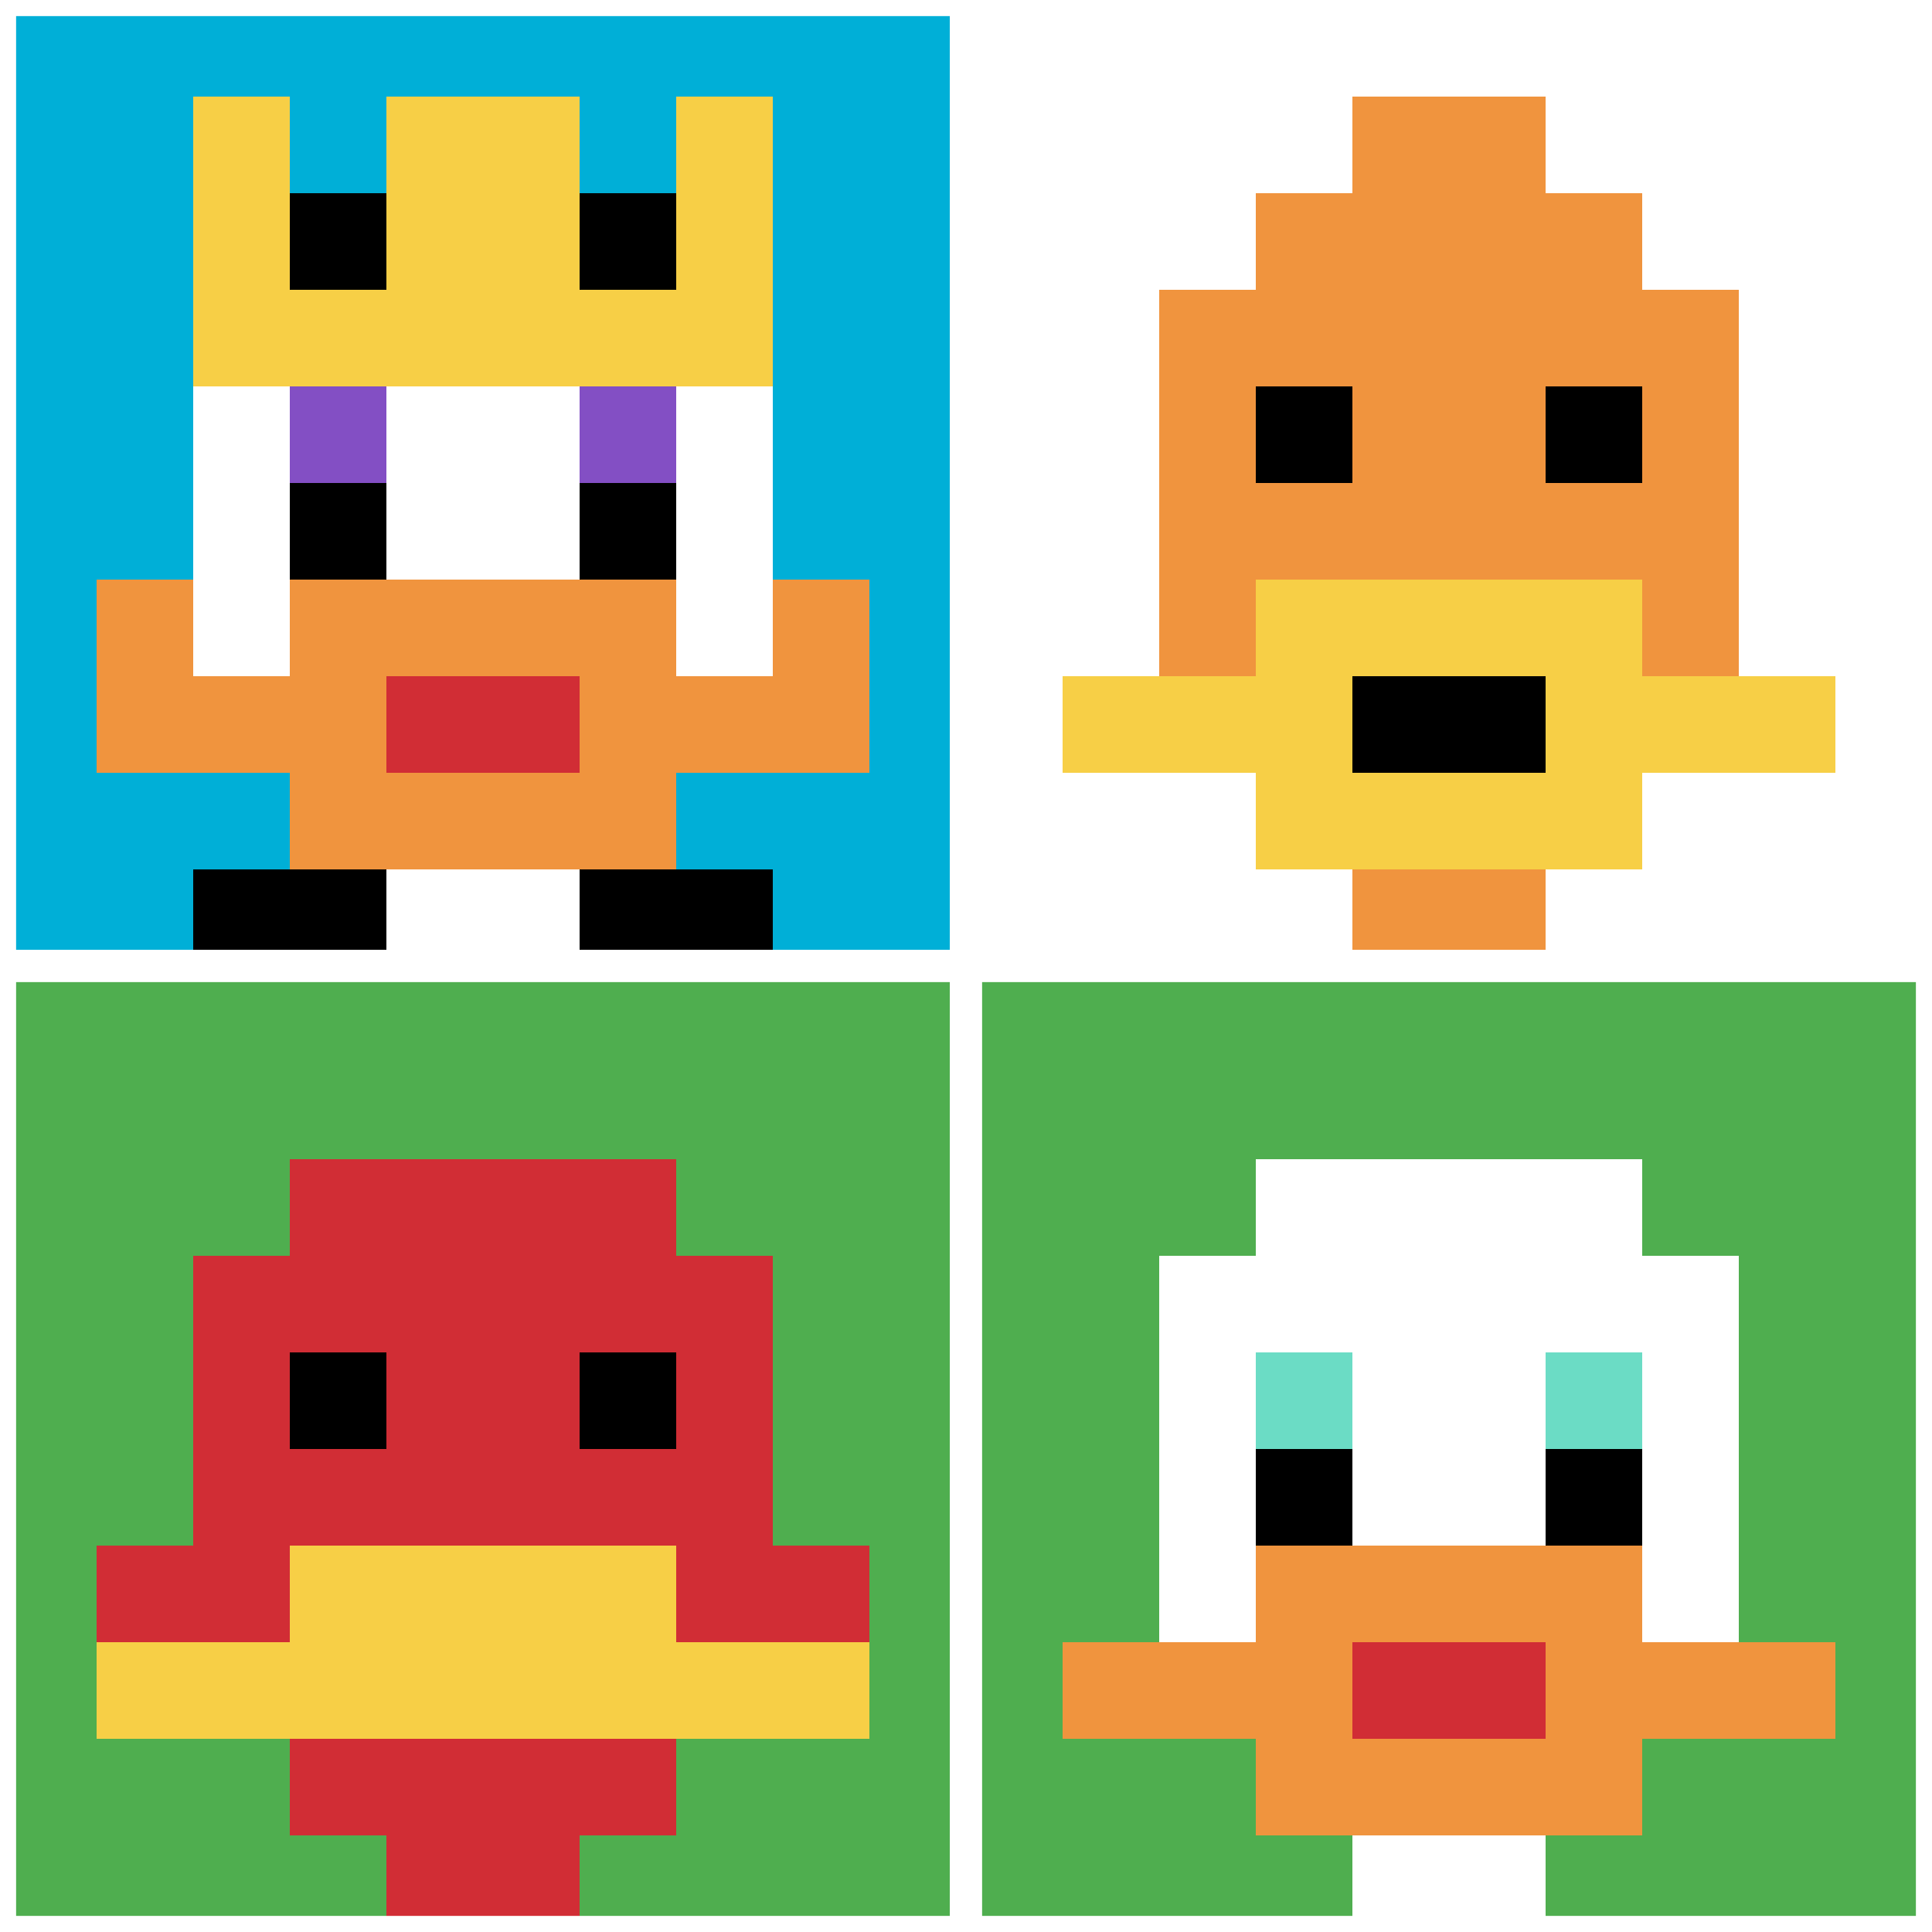 <svg xmlns="http://www.w3.org/2000/svg" version="1.1" width="641" height="641"><title>'goose-pfp-25119' by Dmitri Cherniak</title><desc>seed=25119
backgroundColor=#ffffff
padding=20
innerPadding=0
timeout=500
dimension=2
border=true
Save=function(){return n.handleSave()}
frame=41

Rendered at Sun Sep 15 2024 23:16:43 GMT+0800 (中国标准时间)
Generated in &lt;1ms
</desc><defs></defs><rect width="100%" height="100%" fill="#ffffff"></rect><g><g id="0-0"><rect x="0" y="0" height="320.5" width="320.5" fill="#00AFD7"></rect><g><rect id="0-0-3-2-4-7" x="96.15" y="64.1" width="128.2" height="224.35" fill="#ffffff"></rect><rect id="0-0-2-3-6-5" x="64.1" y="96.15" width="192.3" height="160.25" fill="#ffffff"></rect><rect id="0-0-4-8-2-2" x="128.2" y="256.4" width="64.1" height="64.1" fill="#ffffff"></rect><rect id="0-0-1-7-8-1" x="32.05" y="224.35" width="256.4" height="32.05" fill="#F0943E"></rect><rect id="0-0-3-6-4-3" x="96.15" y="192.3" width="128.2" height="96.15" fill="#F0943E"></rect><rect id="0-0-4-7-2-1" x="128.2" y="224.35" width="64.1" height="32.05" fill="#D12D35"></rect><rect id="0-0-1-6-1-2" x="32.05" y="192.3" width="32.05" height="64.1" fill="#F0943E"></rect><rect id="0-0-8-6-1-2" x="256.4" y="192.3" width="32.05" height="64.1" fill="#F0943E"></rect><rect id="0-0-3-4-1-1" x="96.15" y="128.2" width="32.05" height="32.05" fill="#834FC4"></rect><rect id="0-0-6-4-1-1" x="192.3" y="128.2" width="32.05" height="32.05" fill="#834FC4"></rect><rect id="0-0-3-5-1-1" x="96.15" y="160.25" width="32.05" height="32.05" fill="#000000"></rect><rect id="0-0-6-5-1-1" x="192.3" y="160.25" width="32.05" height="32.05" fill="#000000"></rect><rect id="0-0-4-1-2-2" x="128.2" y="32.05" width="64.1" height="64.1" fill="#F0943E"></rect><rect id="0-0-2-1-1-2" x="64.1" y="32.05" width="32.05" height="64.1" fill="#F7CF46"></rect><rect id="0-0-4-1-2-2" x="128.2" y="32.05" width="64.1" height="64.1" fill="#F7CF46"></rect><rect id="0-0-7-1-1-2" x="224.35" y="32.05" width="32.05" height="64.1" fill="#F7CF46"></rect><rect id="0-0-2-2-6-2" x="64.1" y="64.1" width="192.3" height="64.1" fill="#F7CF46"></rect><rect id="0-0-3-2-1-1" x="96.15" y="64.1" width="32.05" height="32.05" fill="#000000"></rect><rect id="0-0-6-2-1-1" x="192.3" y="64.1" width="32.05" height="32.05" fill="#000000"></rect><rect id="0-0-2-9-2-1" x="64.1" y="288.45" width="64.1" height="32.05" fill="#000000"></rect><rect id="0-0-6-9-2-1" x="192.3" y="288.45" width="64.1" height="32.05" fill="#000000"></rect></g><rect x="0" y="0" stroke="white" stroke-width="10.683" height="320.5" width="320.5" fill="none"></rect></g><g id="1-0"><rect x="320.5" y="0" height="320.5" width="320.5" fill="#ffffff"></rect><g><rect id="320.5-0-3-2-4-7" x="416.65" y="64.1" width="128.2" height="224.35" fill="#F0943E"></rect><rect id="320.5-0-2-3-6-5" x="384.6" y="96.15" width="192.3" height="160.25" fill="#F0943E"></rect><rect id="320.5-0-4-8-2-2" x="448.7" y="256.4" width="64.1" height="64.1" fill="#F0943E"></rect><rect id="320.5-0-1-7-8-1" x="352.55" y="224.35" width="256.4" height="32.05" fill="#F7CF46"></rect><rect id="320.5-0-3-6-4-3" x="416.65" y="192.3" width="128.2" height="96.15" fill="#F7CF46"></rect><rect id="320.5-0-4-7-2-1" x="448.7" y="224.35" width="64.1" height="32.05" fill="#000000"></rect><rect id="320.5-0-3-4-1-1" x="416.65" y="128.2" width="32.05" height="32.05" fill="#000000"></rect><rect id="320.5-0-6-4-1-1" x="512.8" y="128.2" width="32.05" height="32.05" fill="#000000"></rect><rect id="320.5-0-4-1-2-2" x="448.7" y="32.05" width="64.1" height="64.1" fill="#F0943E"></rect></g><rect x="320.5" y="0" stroke="white" stroke-width="10.683" height="320.5" width="320.5" fill="none"></rect></g><g id="0-1"><rect x="0" y="320.5" height="320.5" width="320.5" fill="#4FAE4F"></rect><g><rect id="0-320.5-3-2-4-7" x="96.15" y="384.6" width="128.2" height="224.35" fill="#D12D35"></rect><rect id="0-320.5-2-3-6-5" x="64.1" y="416.65" width="192.3" height="160.25" fill="#D12D35"></rect><rect id="0-320.5-4-8-2-2" x="128.2" y="576.9" width="64.1" height="64.1" fill="#D12D35"></rect><rect id="0-320.5-1-6-8-1" x="32.05" y="512.8" width="256.4" height="32.05" fill="#D12D35"></rect><rect id="0-320.5-1-7-8-1" x="32.05" y="544.85" width="256.4" height="32.05" fill="#F7CF46"></rect><rect id="0-320.5-3-6-4-2" x="96.15" y="512.8" width="128.2" height="64.1" fill="#F7CF46"></rect><rect id="0-320.5-3-4-1-1" x="96.15" y="448.7" width="32.05" height="32.05" fill="#000000"></rect><rect id="0-320.5-6-4-1-1" x="192.3" y="448.7" width="32.05" height="32.05" fill="#000000"></rect></g><rect x="0" y="320.5" stroke="white" stroke-width="10.683" height="320.5" width="320.5" fill="none"></rect></g><g id="1-1"><rect x="320.5" y="320.5" height="320.5" width="320.5" fill="#4FAE4F"></rect><g><rect id="320.5-320.5-3-2-4-7" x="416.65" y="384.6" width="128.2" height="224.35" fill="#ffffff"></rect><rect id="320.5-320.5-2-3-6-5" x="384.6" y="416.65" width="192.3" height="160.25" fill="#ffffff"></rect><rect id="320.5-320.5-4-8-2-2" x="448.7" y="576.9" width="64.1" height="64.1" fill="#ffffff"></rect><rect id="320.5-320.5-1-7-8-1" x="352.55" y="544.85" width="256.4" height="32.05" fill="#F0943E"></rect><rect id="320.5-320.5-3-6-4-3" x="416.65" y="512.8" width="128.2" height="96.15" fill="#F0943E"></rect><rect id="320.5-320.5-4-7-2-1" x="448.7" y="544.85" width="64.1" height="32.05" fill="#D12D35"></rect><rect id="320.5-320.5-3-4-1-1" x="416.65" y="448.7" width="32.05" height="32.05" fill="#6BDCC5"></rect><rect id="320.5-320.5-6-4-1-1" x="512.8" y="448.7" width="32.05" height="32.05" fill="#6BDCC5"></rect><rect id="320.5-320.5-3-5-1-1" x="416.65" y="480.75" width="32.05" height="32.05" fill="#000000"></rect><rect id="320.5-320.5-6-5-1-1" x="512.8" y="480.75" width="32.05" height="32.05" fill="#000000"></rect></g><rect x="320.5" y="320.5" stroke="white" stroke-width="10.683" height="320.5" width="320.5" fill="none"></rect></g></g></svg>